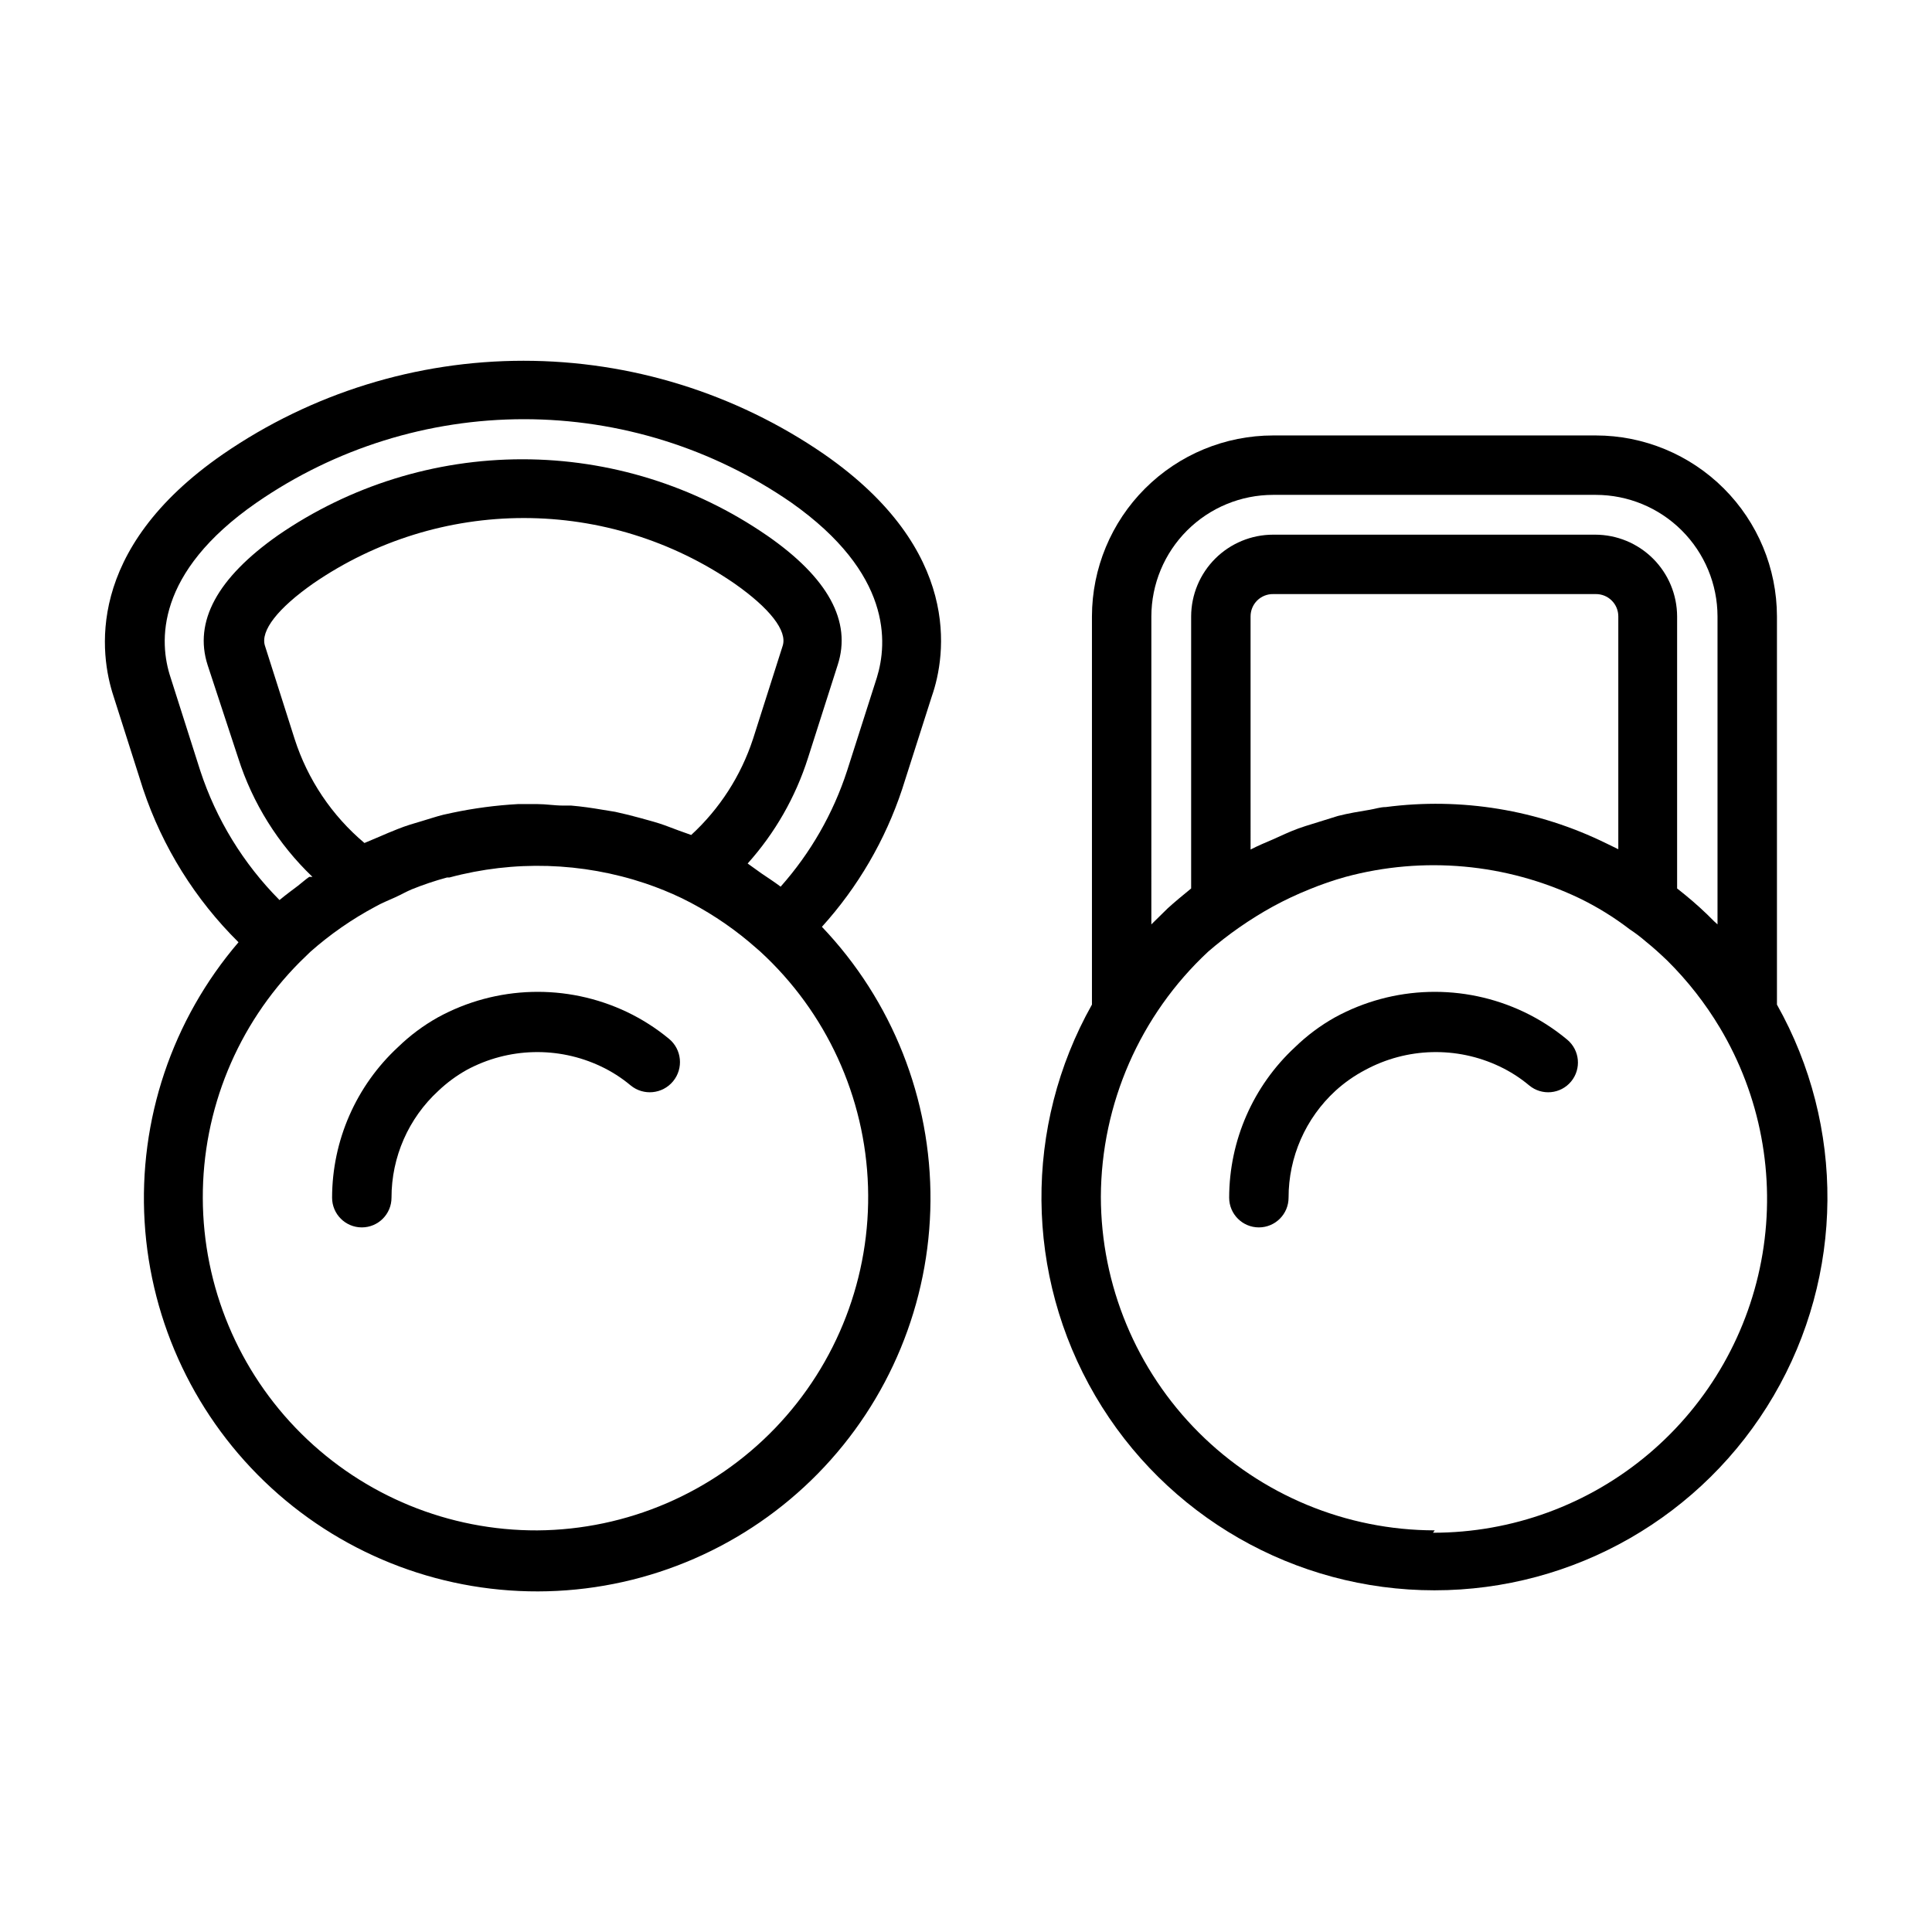 <?xml version="1.0" encoding="UTF-8"?>
<!-- Uploaded to: ICON Repo, www.svgrepo.com, Generator: ICON Repo Mixer Tools -->
<svg fill="#000000" width="800px" height="800px" version="1.1" viewBox="144 144 512 512" xmlns="http://www.w3.org/2000/svg">
 <g>
  <path d="m362.29 264.29c-23.414-16.078-51.148-24.684-79.547-24.684-28.402 0-56.137 8.605-79.547 24.684-37 25.504-32.672 53.371-29.129 64.156l7.871 24.719h0.004c5.129 15.305 13.785 29.191 25.266 40.539-17.586 20.531-26.508 47.094-24.883 74.078s13.676 52.281 33.602 70.551c19.926 18.273 46.168 28.086 73.195 27.367 27.023-0.715 52.711-11.902 71.645-31.199 18.93-19.301 29.621-45.199 29.82-72.234 0.195-27.031-10.121-53.082-28.77-72.652 9.539-10.543 16.777-22.957 21.254-36.449l7.871-24.641c3.777-10.785 8.188-38.73-28.652-64.234zm-75.887 285.28c-23.434 0.09-45.941-9.137-62.57-25.648-16.629-16.512-26.016-38.953-26.09-62.387-0.078-23.434 9.164-45.938 25.684-62.555l2.754-2.676v-0.004c5.277-4.68 11.094-8.723 17.32-12.043 1.652-0.945 3.465-1.652 5.195-2.441s2.914-1.496 4.41-2.125h-0.004c3.059-1.234 6.188-2.289 9.367-3.148h0.633c17.094-4.602 35.168-4.055 51.953 1.574 3.305 1.117 6.539 2.43 9.684 3.938 6.371 3.129 12.348 7.016 17.789 11.57l2.914 2.519c17.539 16.078 27.848 38.555 28.594 62.336 0.746 23.781-8.133 46.855-24.629 64.004-16.496 17.145-39.211 26.91-63.004 27.086zm40.777-184.29-3.305-1.18c-1.73-0.629-3.465-1.34-5.195-1.891-1.73-0.551-3.305-0.945-4.961-1.418-1.652-0.473-4.488-1.18-6.691-1.652l-3.387-0.551c-2.754-0.473-5.512-0.867-8.266-1.102h-2.125c-2.281 0-4.566-0.395-6.848-0.395h-5.195v0.004c-5.797 0.324-11.559 1.086-17.242 2.281l-2.519 0.551c-1.891 0.473-3.699 1.102-5.59 1.652s-4.328 1.258-6.453 2.125c-2.125 0.867-3.148 1.258-4.723 1.969l-4.094 1.73v0.004c-8.633-7.262-15.047-16.812-18.5-27.555l-7.871-24.719c-1.258-3.938 3.387-9.918 12.832-16.531 16.41-11.277 35.859-17.316 55.773-17.316 19.914 0 39.359 6.039 55.773 17.316 9.445 6.613 14.09 12.594 12.832 16.531l-7.871 24.719h-0.004c-3.188 9.738-8.828 18.492-16.371 25.426zm49.199-41.719-7.871 24.641v-0.004c-3.691 11.367-9.695 21.848-17.633 30.781-1.652-1.258-3.387-2.363-5.117-3.543l-3.07-2.203-0.551-0.395c7.246-8.078 12.691-17.602 15.98-27.945l7.871-24.641c3.777-11.57-2.519-23.145-18.812-34.402l-0.004 0.004c-19.043-13.117-41.621-20.141-64.746-20.141s-45.703 7.023-64.746 20.141c-16.141 11.336-22.359 22.906-18.656 34.398l8.105 24.641c3.82 11.977 10.59 22.805 19.68 31.488h-0.863c-1.023 0.707-1.969 1.574-2.992 2.363-1.023 0.789-3.305 2.441-4.879 3.777h-0.004c-9.586-9.645-16.785-21.398-21.016-34.324l-7.871-24.719c-3.07-9.289-4.094-27.629 22.828-46.289v0.004c20.824-14.391 45.535-22.102 70.848-22.102s50.023 7.711 70.848 22.102c26.688 18.812 25.504 37.156 22.672 46.367z"/>
  <path d="m310.18 412.2c-15.973-7.606-34.629-7.078-50.145 1.418-3.844 2.156-7.391 4.801-10.551 7.871-11.121 10.293-17.457 24.758-17.477 39.91 0 4.348 3.527 7.875 7.875 7.875 4.348 0 7.871-3.527 7.871-7.875-0.012-10.77 4.5-21.055 12.438-28.336 2.254-2.141 4.766-3.992 7.477-5.512 11.035-5.965 24.25-6.316 35.582-0.945 2.828 1.336 5.477 3.031 7.875 5.039 3.41 2.805 8.449 2.309 11.254-1.102 2.805-3.414 2.312-8.453-1.102-11.258-3.398-2.805-7.125-5.184-11.098-7.086z"/>
  <path d="m614.91 410.15v-102.81c-0.023-12.723-5.09-24.914-14.094-33.902-9.004-8.988-21.207-14.039-33.926-14.039h-85.492c-12.723 0-24.922 5.051-33.926 14.039-9.004 8.988-14.07 21.18-14.094 33.902v102.89c-18.145 32.25-17.816 71.703 0.859 103.64 18.68 31.941 52.902 51.578 89.906 51.578s71.227-19.637 89.902-51.578c18.68-31.941 19.008-71.395 0.863-103.64zm-103.68-52.27c-1.418 0-2.754 0.473-4.172 0.707-2.832 0.473-5.746 0.945-8.5 1.652l-4.801 1.496c-2.519 0.789-5.039 1.496-7.477 2.519-2.441 1.023-3.305 1.496-4.961 2.203-1.652 0.707-3.938 1.652-5.902 2.676l-0.004-61.793c0-1.578 0.633-3.094 1.754-4.203 1.125-1.109 2.648-1.723 4.227-1.699h85.492c1.578-0.023 3.102 0.59 4.223 1.699 1.125 1.109 1.758 2.625 1.758 4.203v61.715l-3.227-1.574v0.004c-18.098-8.887-38.418-12.227-58.41-9.605zm-62.109-50.539c0.02-8.547 3.43-16.734 9.48-22.77 6.051-6.035 14.246-9.426 22.793-9.426h85.492c8.547 0 16.742 3.391 22.793 9.426 6.051 6.035 9.461 14.223 9.48 22.77v81.633l-0.867-0.789v0.004c-2.484-2.535-5.113-4.926-7.871-7.164l-1.969-1.574v-72.109c-0.02-5.746-2.316-11.254-6.391-15.312-4.07-4.055-9.586-6.336-15.336-6.336h-85.332c-5.746 0-11.262 2.281-15.336 6.336-4.07 4.059-6.371 9.566-6.391 15.312v72.109c-2.203 1.812-4.328 3.543-6.219 5.273l-4.328 4.25zm75.098 242.22c-23.445-0.02-45.93-9.34-62.516-25.91s-25.926-39.047-25.965-62.492c0.102-24.641 10.387-48.145 28.418-64.945 5.285-4.578 11.035-8.59 17.16-11.965 3.133-1.711 6.367-3.234 9.684-4.566 3.133-1.289 6.34-2.394 9.602-3.305 20.609-5.551 42.52-3.57 61.797 5.59 4.789 2.309 9.324 5.106 13.539 8.344 1.488 0.98 2.906 2.059 4.25 3.227 1.969 1.574 3.856 3.305 5.668 5.039 5.371 5.324 10.055 11.301 13.934 17.789 10.742 17.996 14.742 39.219 11.301 59.891-3.445 20.672-14.117 39.449-30.113 52.988-15.992 13.539-36.273 20.961-57.23 20.945z"/>
  <path d="m547.91 412.2c-15.973-7.606-34.625-7.078-50.145 1.418-3.844 2.156-7.391 4.801-10.551 7.871-11.121 10.293-17.453 24.758-17.473 39.91 0 4.348 3.523 7.875 7.871 7.875 4.348 0 7.871-3.527 7.871-7.875-0.012-10.77 4.504-21.055 12.438-28.336 2.379-2.168 5.023-4.019 7.871-5.512 11.035-5.965 24.25-6.316 35.582-0.945 2.828 1.336 5.477 3.031 7.875 5.039 3.348 2.781 8.316 2.324 11.098-1.023s2.324-8.316-1.023-11.102c-3.484-2.906-7.32-5.367-11.414-7.32z"/>
 </g>
</svg>